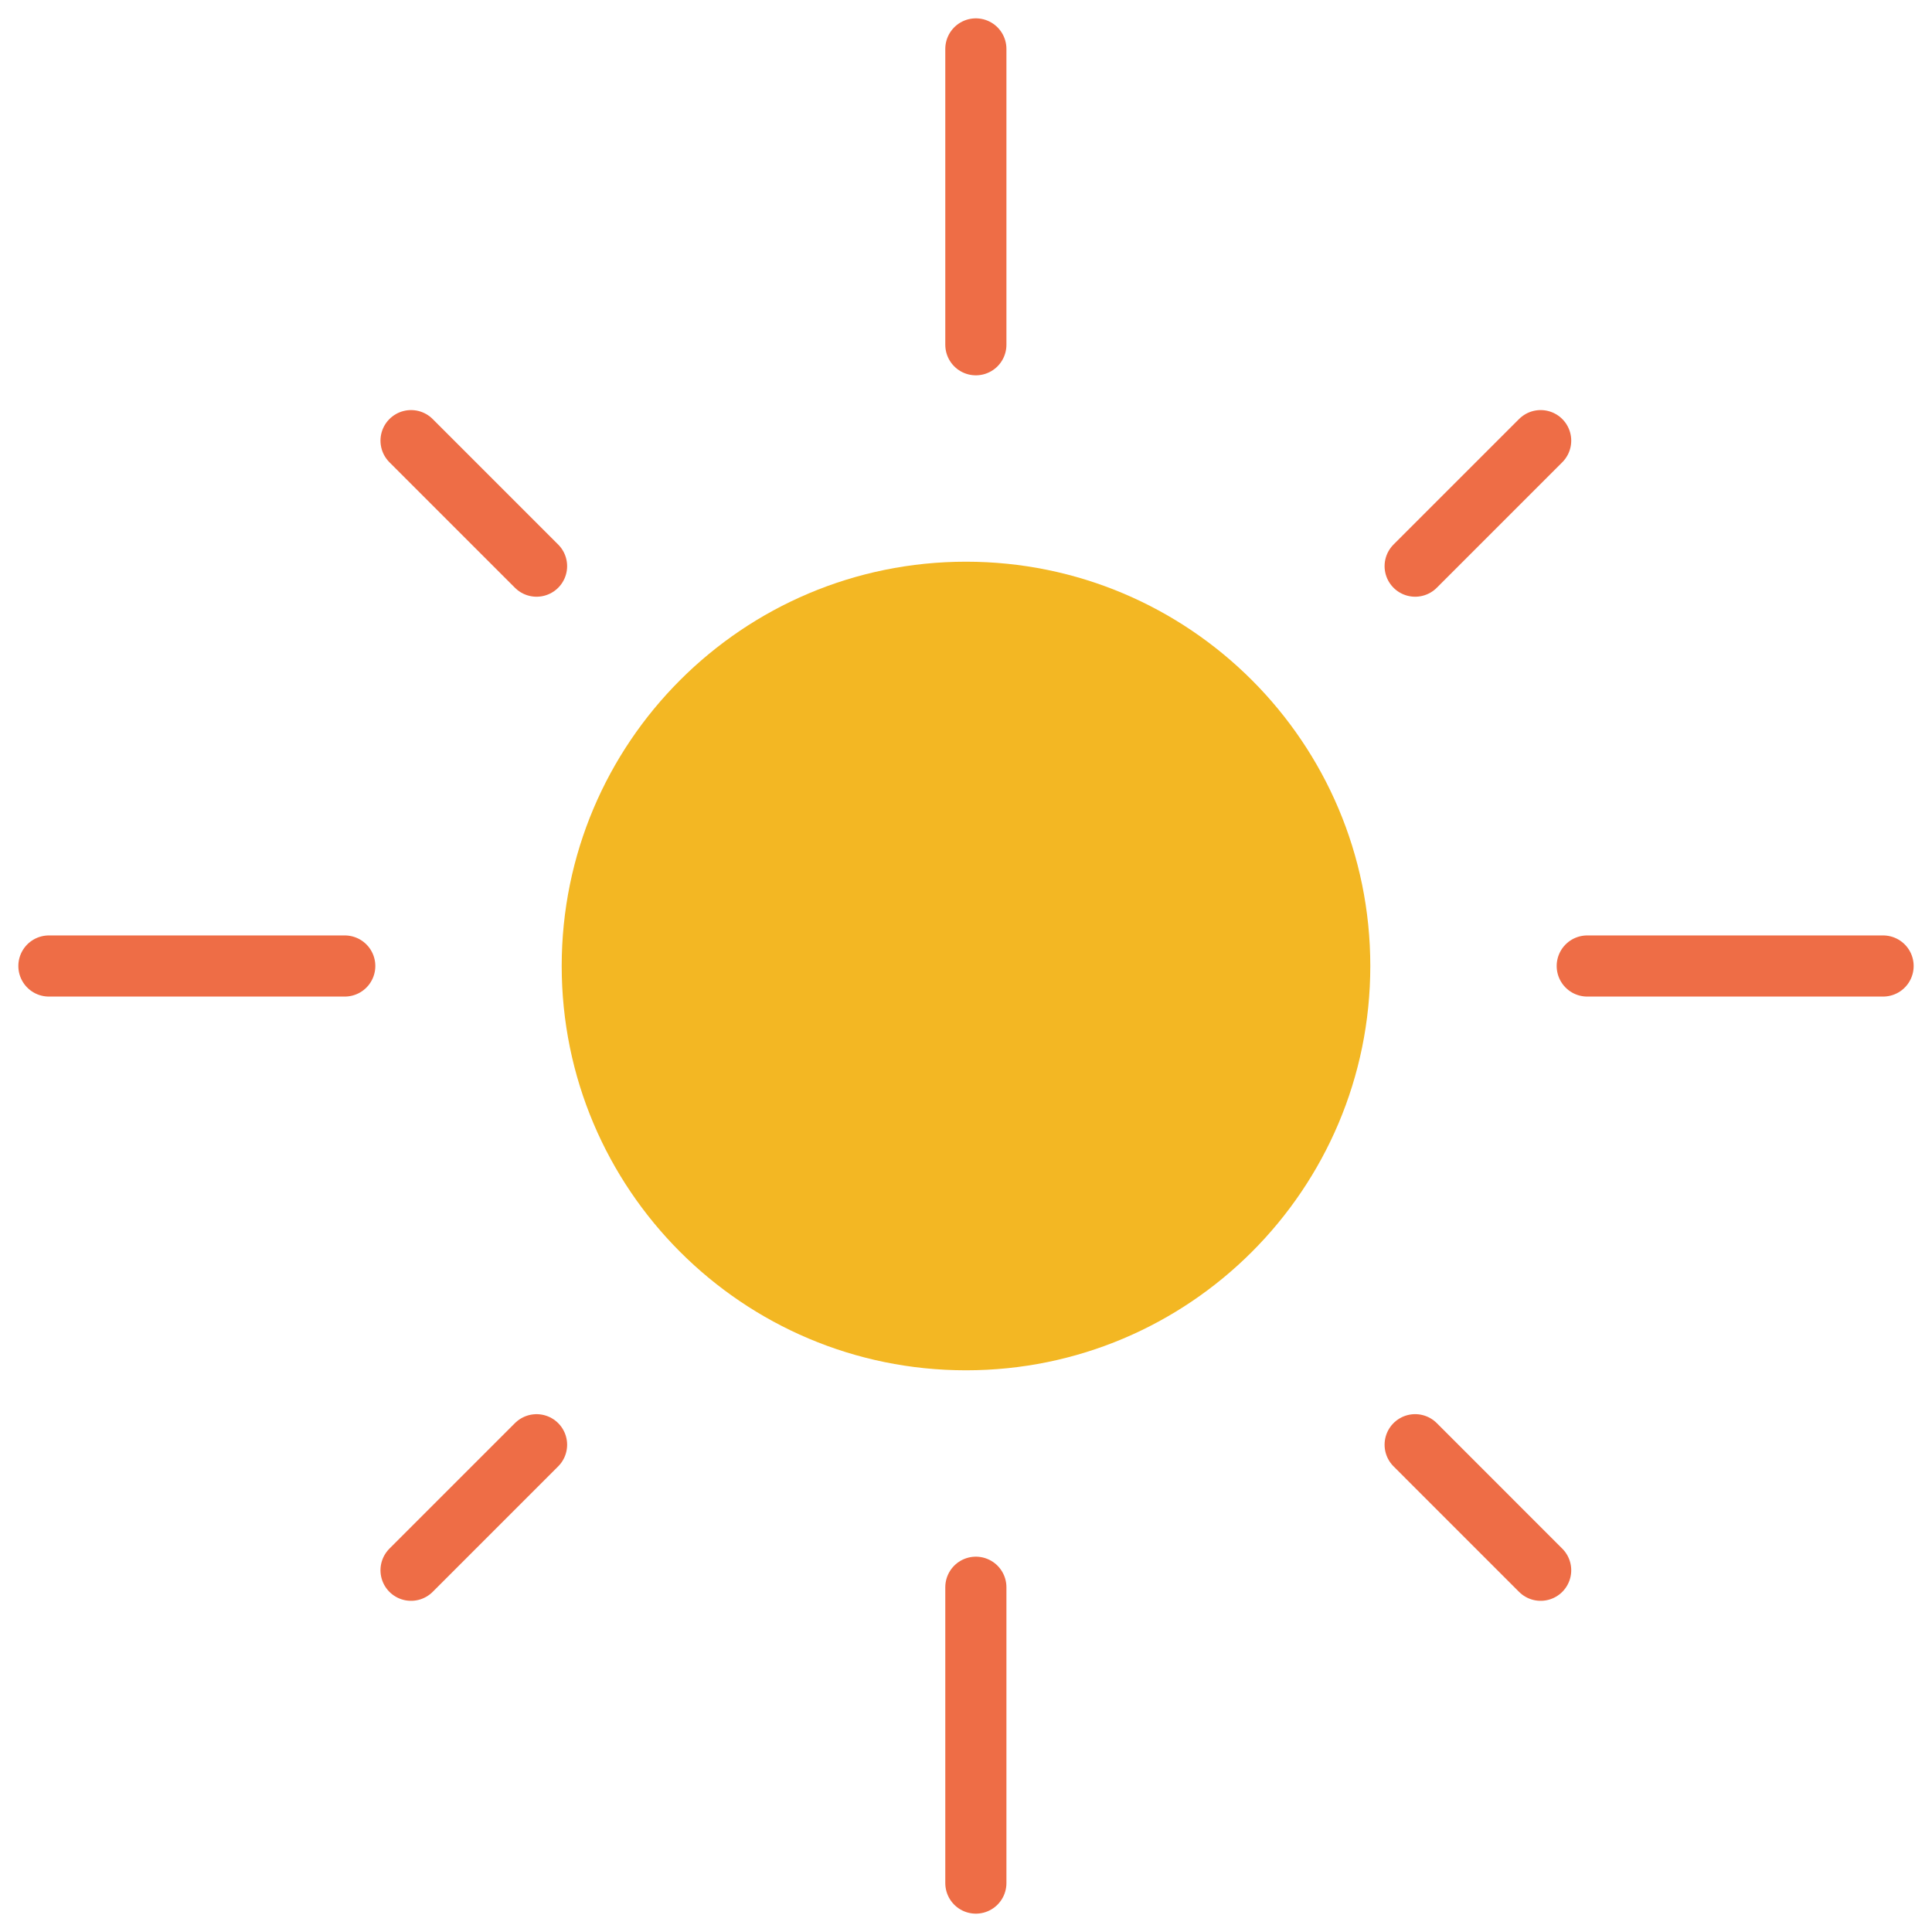 <?xml version="1.0" encoding="UTF-8"?> <svg xmlns="http://www.w3.org/2000/svg" width="79" height="79" viewBox="0 0 79 79" fill="none"> <path d="M56.032 39.5C56.032 48.63 48.63 56.032 39.5 56.032C30.369 56.032 22.968 48.63 22.968 39.5C22.968 30.369 30.369 22.968 39.5 22.968C48.63 22.968 56.032 30.369 56.032 39.5Z" fill="#F3B723"></path> <path d="M39.903 2L39.903 14.097" stroke="#EE6D46" stroke-width="2.5" stroke-linecap="round"></path> <path d="M39.903 64.903L39.903 77" stroke="#EE6D46" stroke-width="2.5" stroke-linecap="round"></path> <path d="M62.998 18.018L57.866 23.15" stroke="#EE6D46" stroke-width="2.5" stroke-linecap="round"></path> <path d="M21.94 59.076L16.808 64.208" stroke="#EE6D46" stroke-width="2.5" stroke-linecap="round"></path> <path d="M62.998 64.208L57.866 59.075" stroke="#EE6D46" stroke-width="2.5" stroke-linecap="round"></path> <path d="M21.94 23.15L16.808 18.018" stroke="#EE6D46" stroke-width="2.5" stroke-linecap="round"></path> <path d="M77 39.5L64.903 39.5" stroke="#EE6D46" stroke-width="2.5" stroke-linecap="round"></path> <path d="M14.097 39.5L2 39.5" stroke="#EE6D46" stroke-width="2.5" stroke-linecap="round"></path> </svg> 